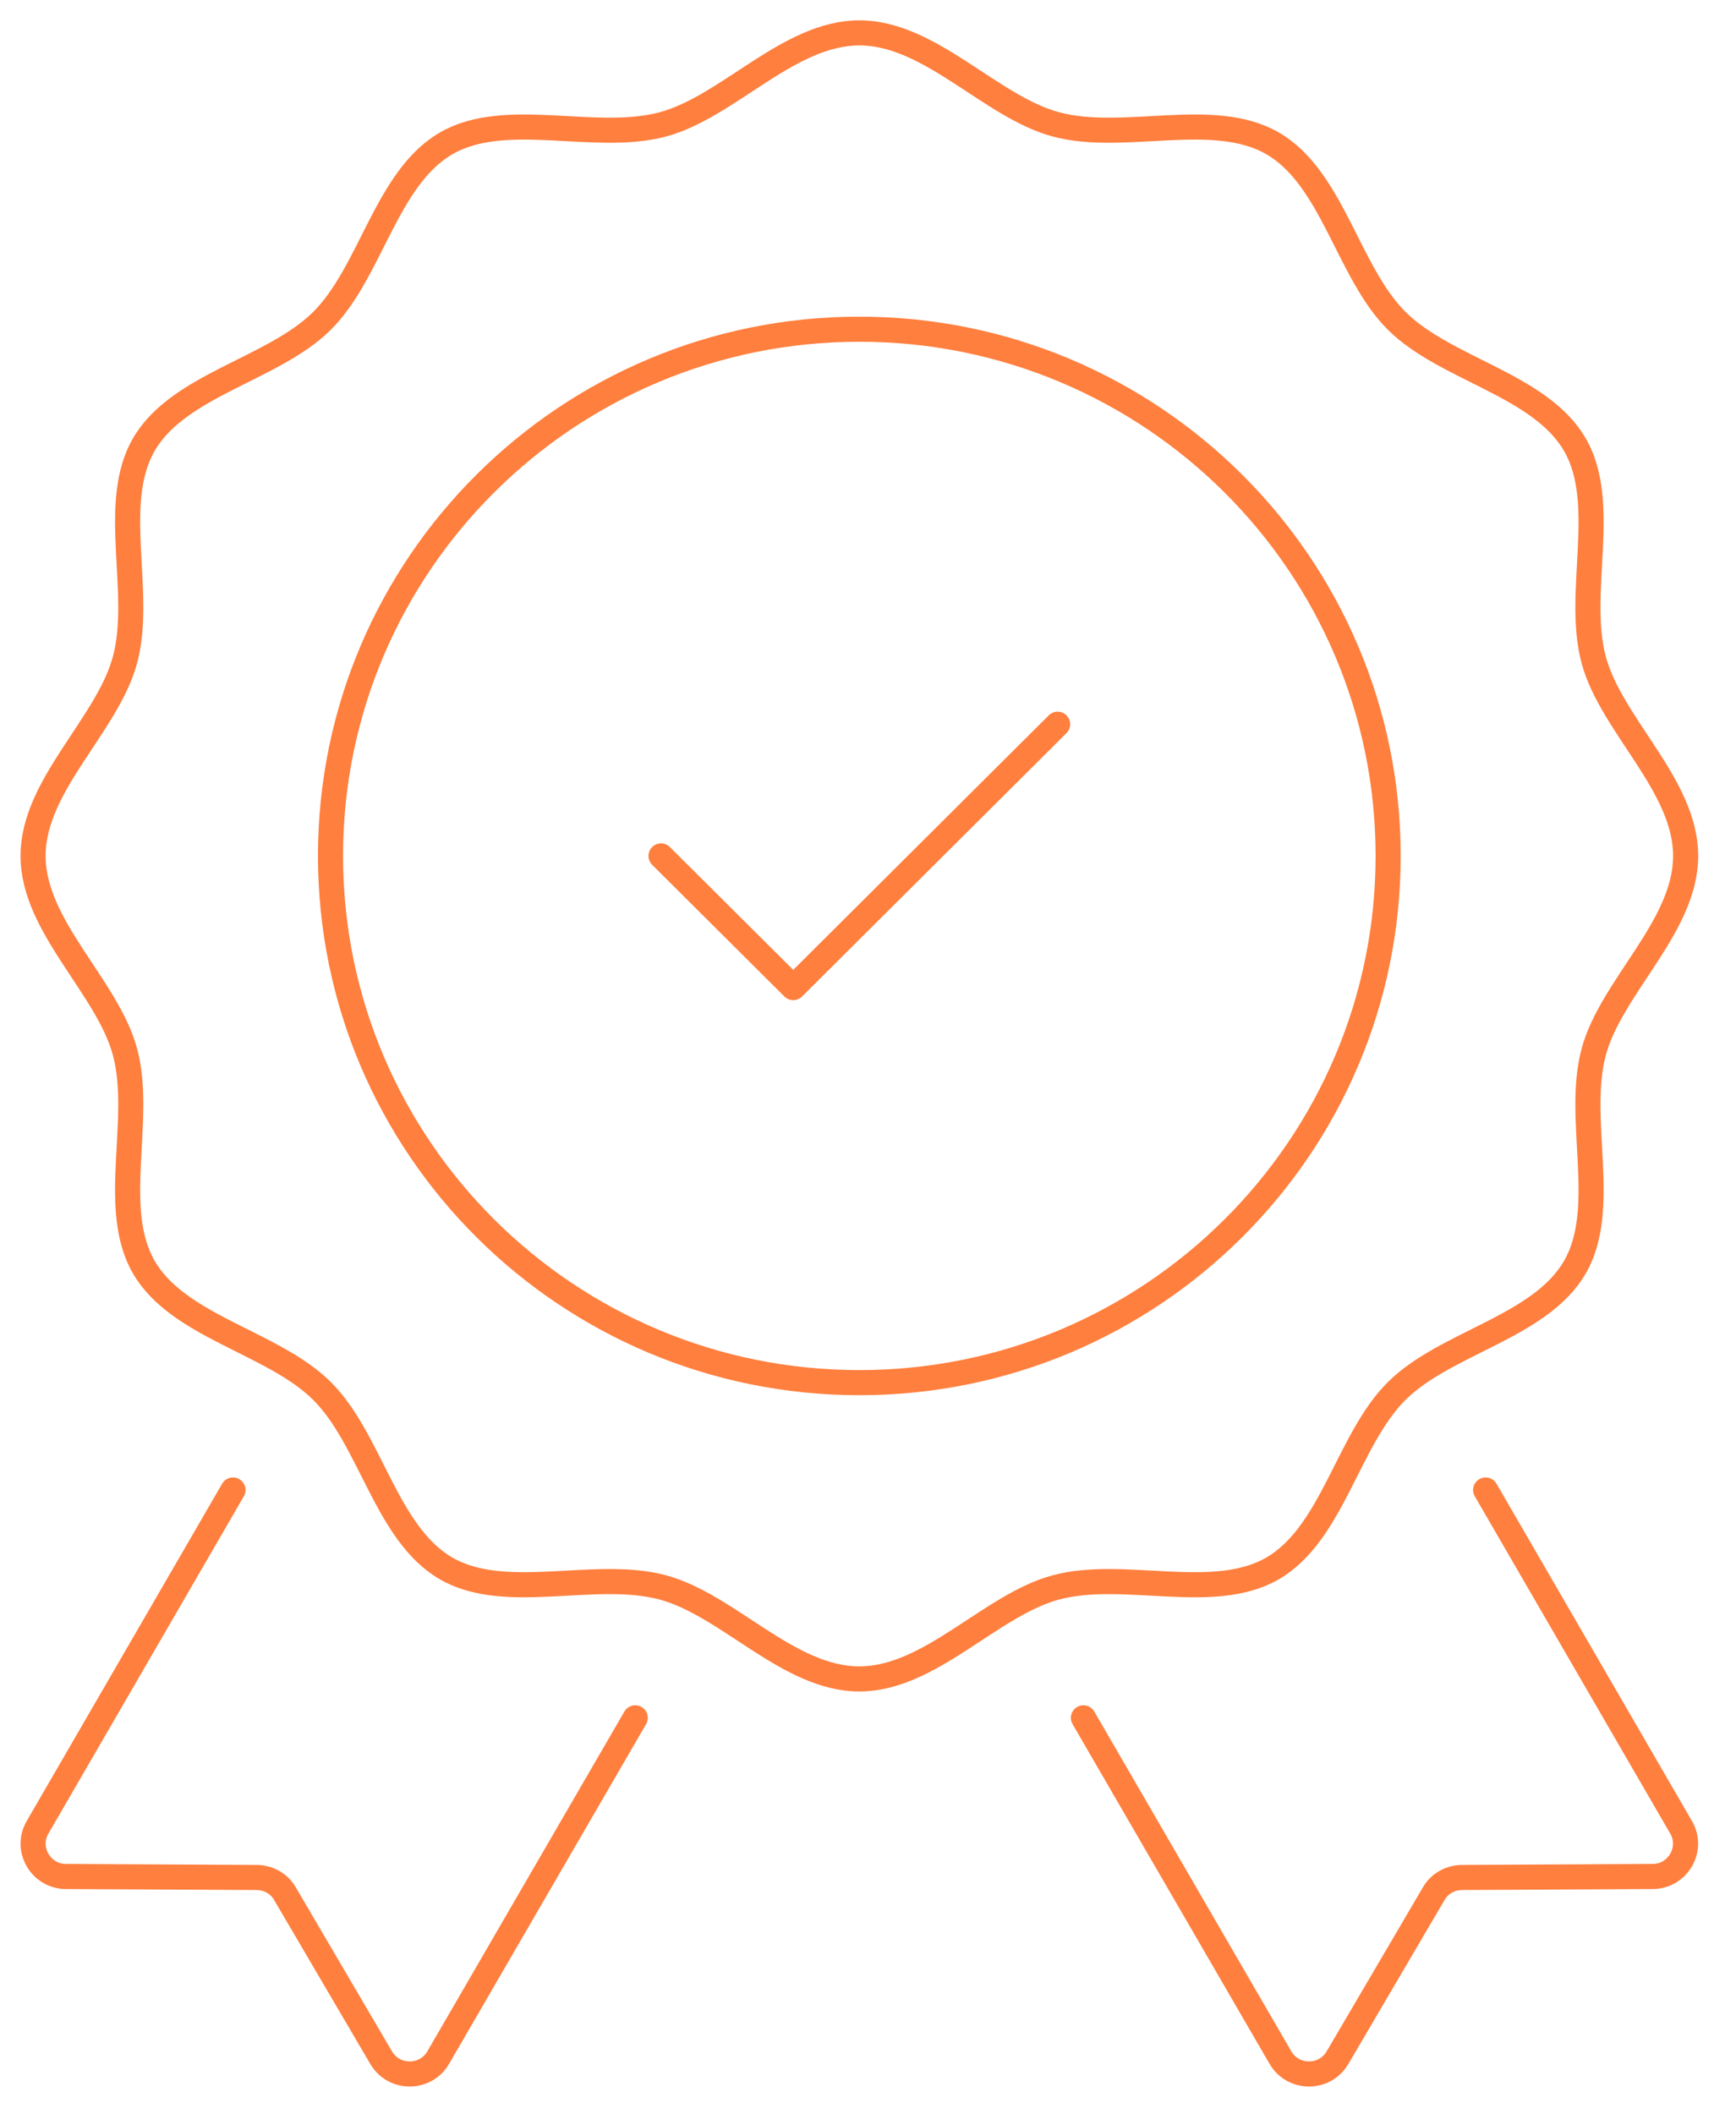 <svg xmlns="http://www.w3.org/2000/svg" fill="none" viewBox="0 0 69 84" height="84" width="69">
<path stroke-linejoin="round" stroke-linecap="round" stroke-width="0.997" stroke="#FF7F3E" d="M34.155 66.702C31.335 66.702 28.938 63.759 26.335 63.064C23.644 62.345 20.095 63.675 17.736 62.315C15.345 60.936 14.741 57.198 12.801 55.264C10.86 53.332 7.105 52.728 5.72 50.35C4.354 48.003 5.69 44.468 4.968 41.789C4.269 39.197 1.314 36.812 1.314 34.003C1.314 31.195 4.269 28.809 4.968 26.218C5.69 23.538 4.354 20.005 5.72 17.657C7.105 15.276 10.86 14.675 12.803 12.743C14.743 10.811 15.349 7.072 17.738 5.693C20.095 4.333 23.646 5.663 26.337 4.944C28.94 4.249 31.337 1.306 34.157 1.306C36.978 1.306 39.374 4.249 41.977 4.944C44.668 5.663 48.217 4.333 50.576 5.693C52.967 7.072 53.571 10.811 55.512 12.745C57.452 14.677 61.207 15.28 62.592 17.659C63.958 20.005 62.622 23.54 63.345 26.22C64.043 28.811 66.999 31.197 66.999 34.005C66.999 36.813 64.043 39.199 63.345 41.791C62.622 44.47 63.958 48.003 62.592 50.352C61.207 52.732 57.452 53.334 55.51 55.266C53.569 57.198 52.963 60.936 50.574 62.315C48.217 63.675 44.666 62.345 41.975 63.064C39.372 63.759 36.976 66.702 34.155 66.702Z"></path>
<path stroke-linejoin="round" stroke-linecap="round" stroke-width="0.997" stroke="#FF7F3E" d="M34.155 54.931C45.764 54.931 55.174 45.562 55.174 34.005C55.174 22.448 45.764 13.079 34.155 13.079C22.547 13.079 13.137 22.448 13.137 34.005C13.137 45.562 22.547 54.931 34.155 54.931Z"></path>
<path stroke-linejoin="round" stroke-linecap="round" stroke-width="0.997" stroke="#FF7F3E" d="M26.273 34.005L31.528 39.236L42.037 28.773"></path>
<path stroke-linejoin="round" stroke-linecap="round" stroke-width="0.997" stroke="#FF7F3E" d="M59.049 59.196L66.813 72.589C67.325 73.452 66.695 74.551 65.683 74.551L58.116 74.59C57.644 74.59 57.21 74.839 56.987 75.231L53.164 81.744C52.652 82.621 51.39 82.607 50.891 81.744L43.062 68.247"></path>
<path stroke-linejoin="round" stroke-linecap="round" stroke-width="0.997" stroke="#FF7F3E" d="M9.261 59.196L1.498 72.589C0.985 73.452 1.616 74.551 2.627 74.551L10.194 74.59C10.667 74.59 11.101 74.839 11.324 75.231L15.146 81.744C15.659 82.621 16.92 82.607 17.419 81.744L25.249 68.247"></path>
</svg>

